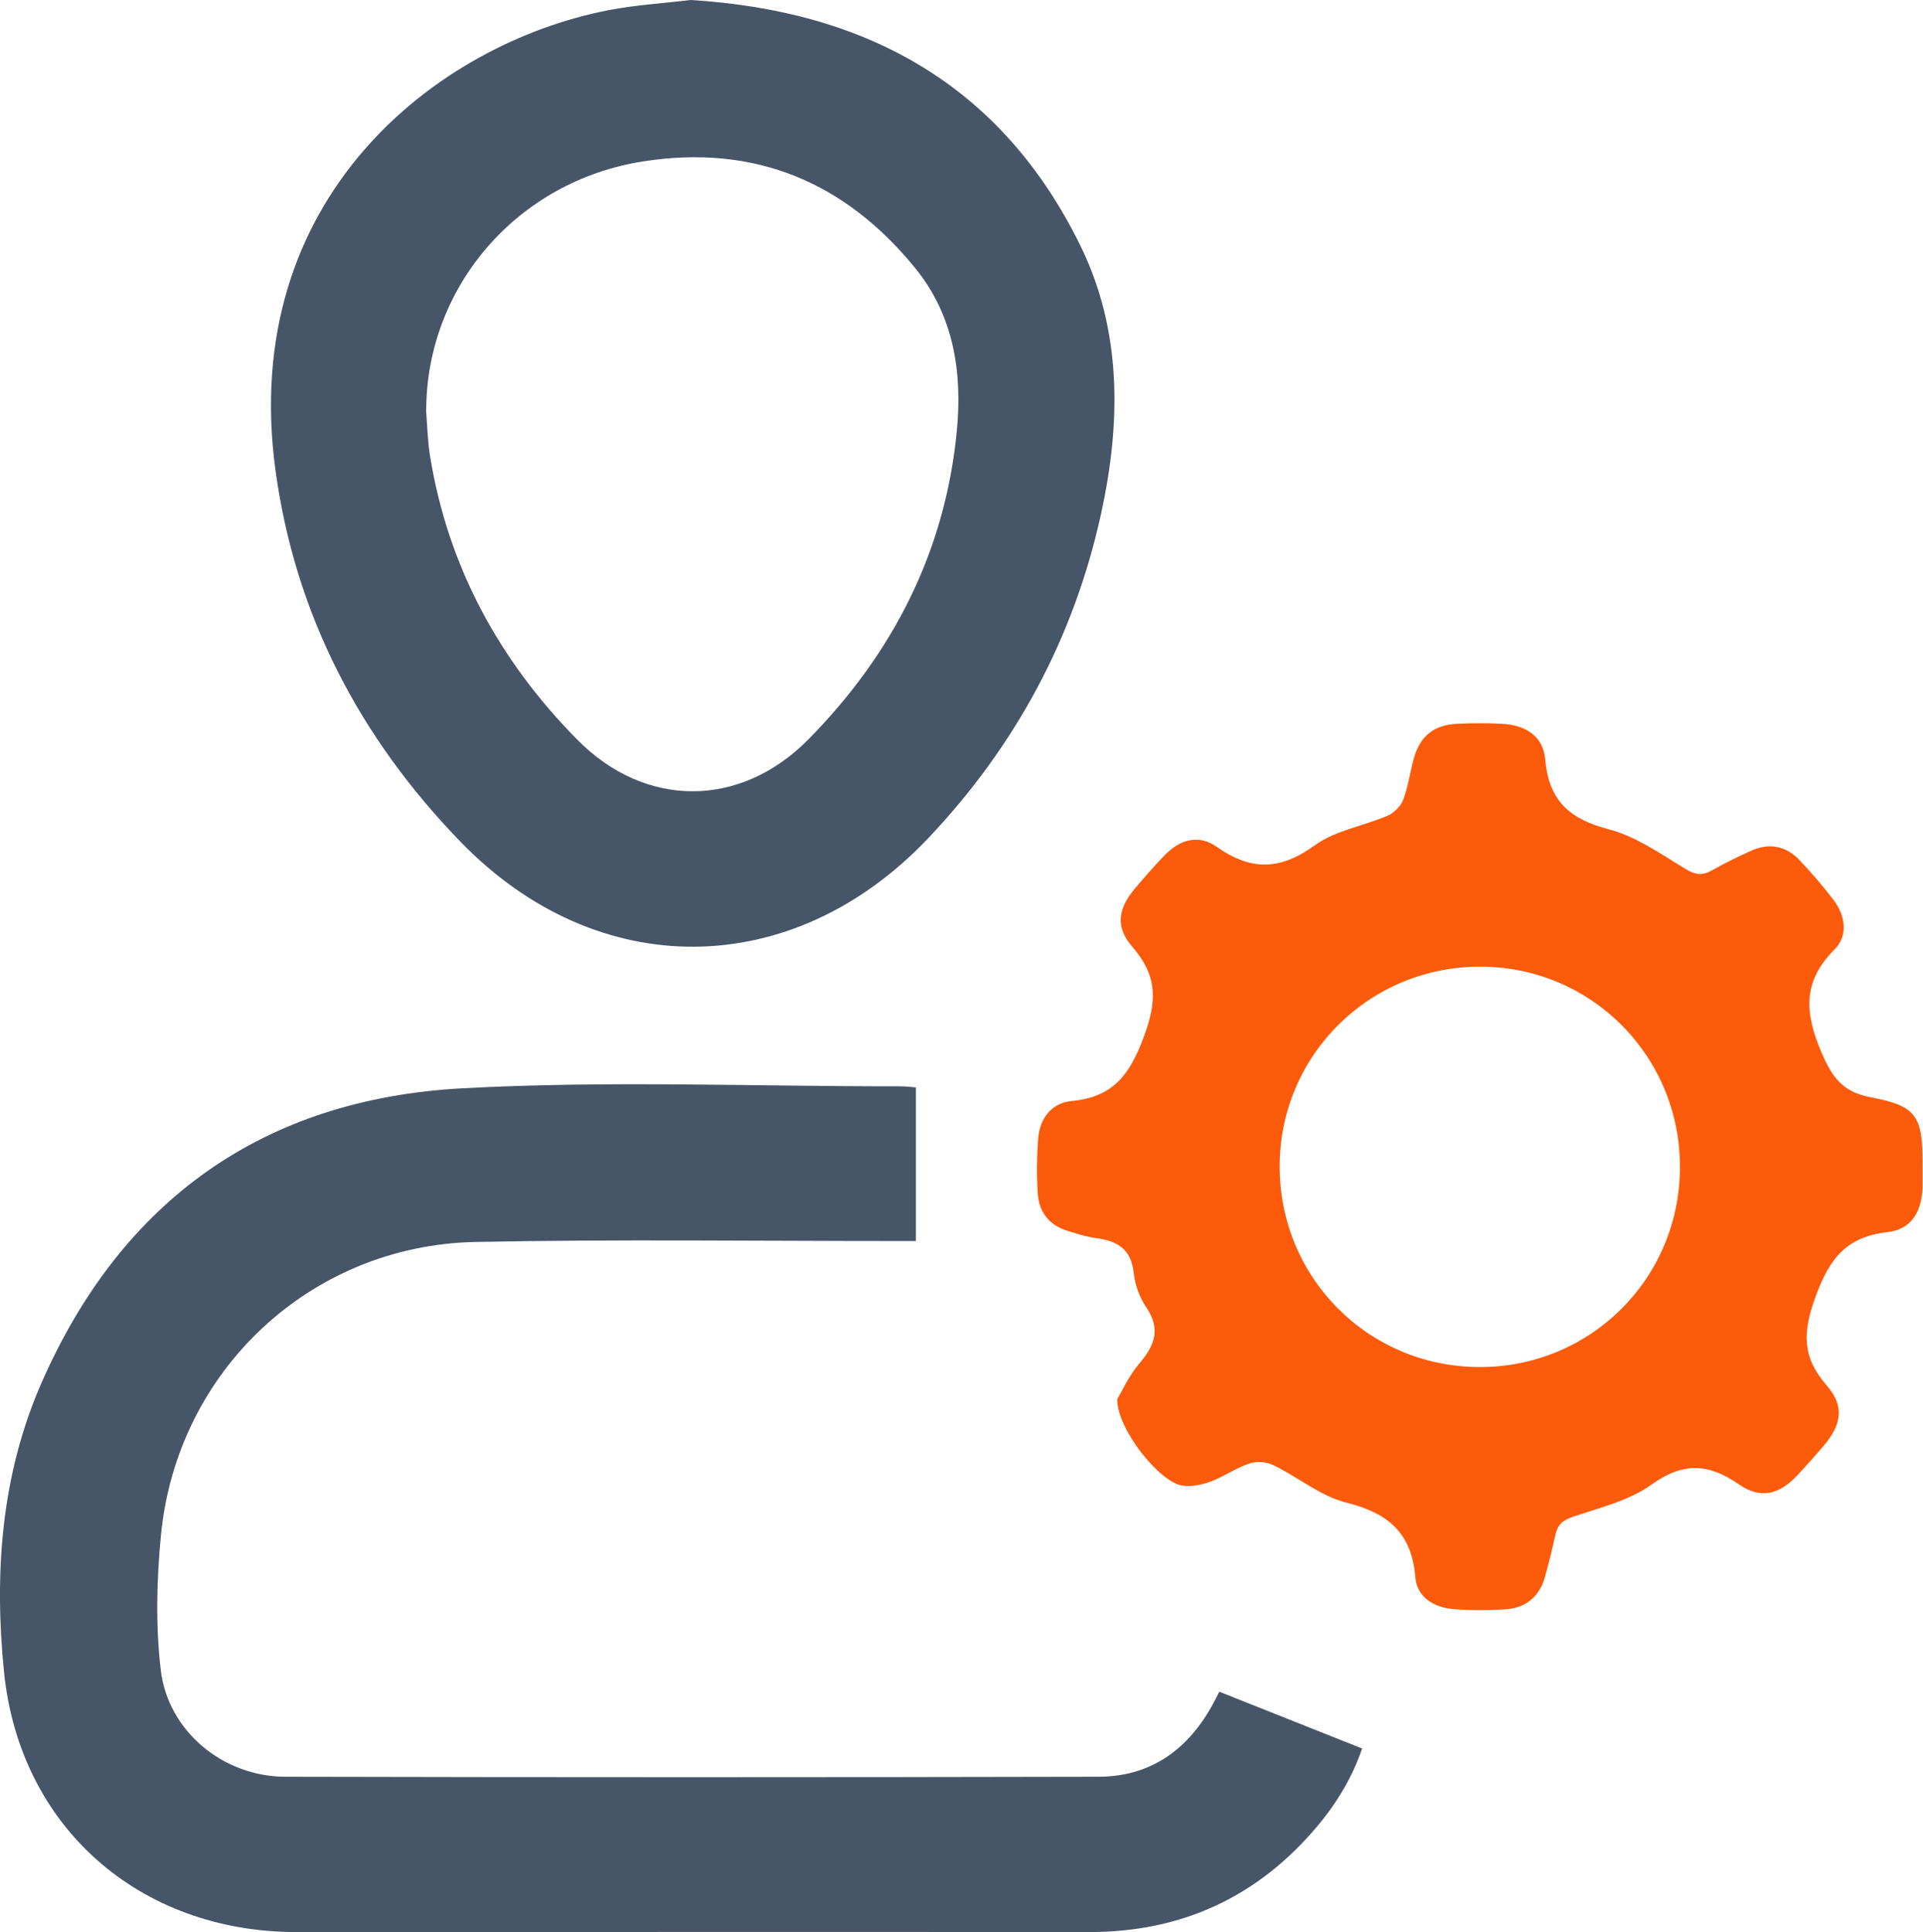 <?xml version="1.0" encoding="UTF-8"?>
<svg id="Layer_1" xmlns="http://www.w3.org/2000/svg" viewBox="0 0 123.9 124.51">
  <defs>
    <style>
      .cls-1 {
        fill: #fc5b0b;
      }

      .cls-2 {
        fill: #475569;
      }
    </style>
  </defs>
  <path class="cls-2" d="M59.01,70.06v9.91c-.38,0-.79,0-1.19,0-9.07,0-18.14-.12-27.2.06-10.62.22-19.23,8.3-20.25,18.9-.28,2.88-.35,5.84-.01,8.7.47,3.94,4.03,6.85,8.01,6.86,17.47.04,34.94.04,52.4,0,3.27,0,5.67-1.66,7.27-4.49.2-.35.38-.72.52-.99,3.06,1.22,6.06,2.41,9.2,3.66-.6,1.79-1.6,3.48-2.88,5-3.84,4.58-8.76,6.84-14.74,6.83-17.01-.02-34.02,0-51.03,0-10.08,0-17.83-6.72-18.85-16.75-.64-6.33-.2-12.66,2.4-18.61,5.17-11.81,14.33-18.32,27.11-19.01,9.37-.51,18.79-.12,28.19-.13.41,0,.81.05,1.05.07Z"/>
  <path class="cls-1" d="M71.98,90.16c.31-.51.75-1.5,1.42-2.29.99-1.16,1.41-2.21.46-3.62-.43-.63-.73-1.45-.81-2.21-.16-1.55-1.06-2.08-2.44-2.26-.61-.08-1.21-.28-1.81-.46-1.16-.35-1.84-1.17-1.93-2.35-.09-1.2-.07-2.41.02-3.61.1-1.31.88-2.29,2.15-2.41,2.64-.25,3.73-1.64,4.65-4.12.89-2.37.87-3.98-.75-5.84-1.09-1.26-.9-2.45.17-3.72.62-.73,1.24-1.45,1.91-2.14,1-1.04,2.2-1.39,3.38-.56,2.21,1.56,4.1,1.51,6.31-.1,1.33-.96,3.14-1.24,4.7-1.91.41-.18.84-.61,1-1.03.32-.85.44-1.77.68-2.65.41-1.45,1.28-2.16,2.78-2.24.95-.05,1.91-.05,2.87,0,1.55.07,2.69.79,2.82,2.3.23,2.67,1.59,3.85,4.1,4.5,1.76.46,3.36,1.6,4.95,2.56.63.38,1.07.43,1.68.09.83-.47,1.69-.89,2.56-1.28,1.15-.51,2.22-.3,3.08.6.77.81,1.51,1.67,2.19,2.56.79,1.03.97,2.32.07,3.22-2.06,2.07-1.92,4.07-.83,6.63.72,1.68,1.41,2.56,3.23,2.9,2.89.54,3.28,1.23,3.28,4.18,0,.54.01,1.08,0,1.62-.05,1.56-.73,2.7-2.23,2.87-2.64.3-3.74,1.65-4.65,4.13-.85,2.32-.9,3.9.7,5.75,1.18,1.36.97,2.53-.21,3.92-.54.63-1.1,1.25-1.66,1.86-1.18,1.25-2.36,1.58-3.78.6-1.98-1.37-3.61-1.44-5.64.02-1.44,1.03-3.31,1.48-5.04,2.06-.7.23-1.02.55-1.16,1.23-.19.89-.42,1.78-.66,2.66-.37,1.32-1.29,2.02-2.63,2.09-1.08.06-2.17.06-3.24-.02-1.28-.1-2.38-.77-2.48-2.06-.24-2.85-1.74-4.13-4.43-4.8-1.67-.41-3.14-1.66-4.74-2.43-.44-.21-1.08-.25-1.54-.09-.86.29-1.63.84-2.48,1.16-.56.21-1.22.34-1.81.26-1.43-.18-4.2-3.58-4.21-5.56ZM95.3,88.09c7.17.03,12.93-5.7,12.94-12.88.01-7.13-5.67-12.87-12.78-12.92-7.18-.05-12.98,5.67-13.01,12.82-.03,7.18,5.67,12.95,12.85,12.98Z"/>
  <path class="cls-2" d="M44.49,0c11.42.69,20.09,5.55,25.13,15.85,2.67,5.46,2.61,11.36,1.33,17.22-1.75,8.03-5.53,15.02-11.17,20.97-8.74,9.2-21.3,9.31-30.12.19-6.47-6.68-10.64-14.61-11.91-23.92C15.36,12.76,28.12,2.81,39.19.66c1.79-.35,3.62-.45,5.3-.66ZM27.45,26.42c.08.99.1,2,.26,2.98,1.16,7.13,4.46,13.17,9.49,18.27,4.38,4.43,10.48,4.42,14.86,0,5.46-5.53,8.84-12.12,9.59-19.91.36-3.78-.2-7.43-2.68-10.48-4.53-5.57-10.37-8-17.53-6.88-8.1,1.26-13.96,8.06-13.98,16.04Z"/>
</svg>